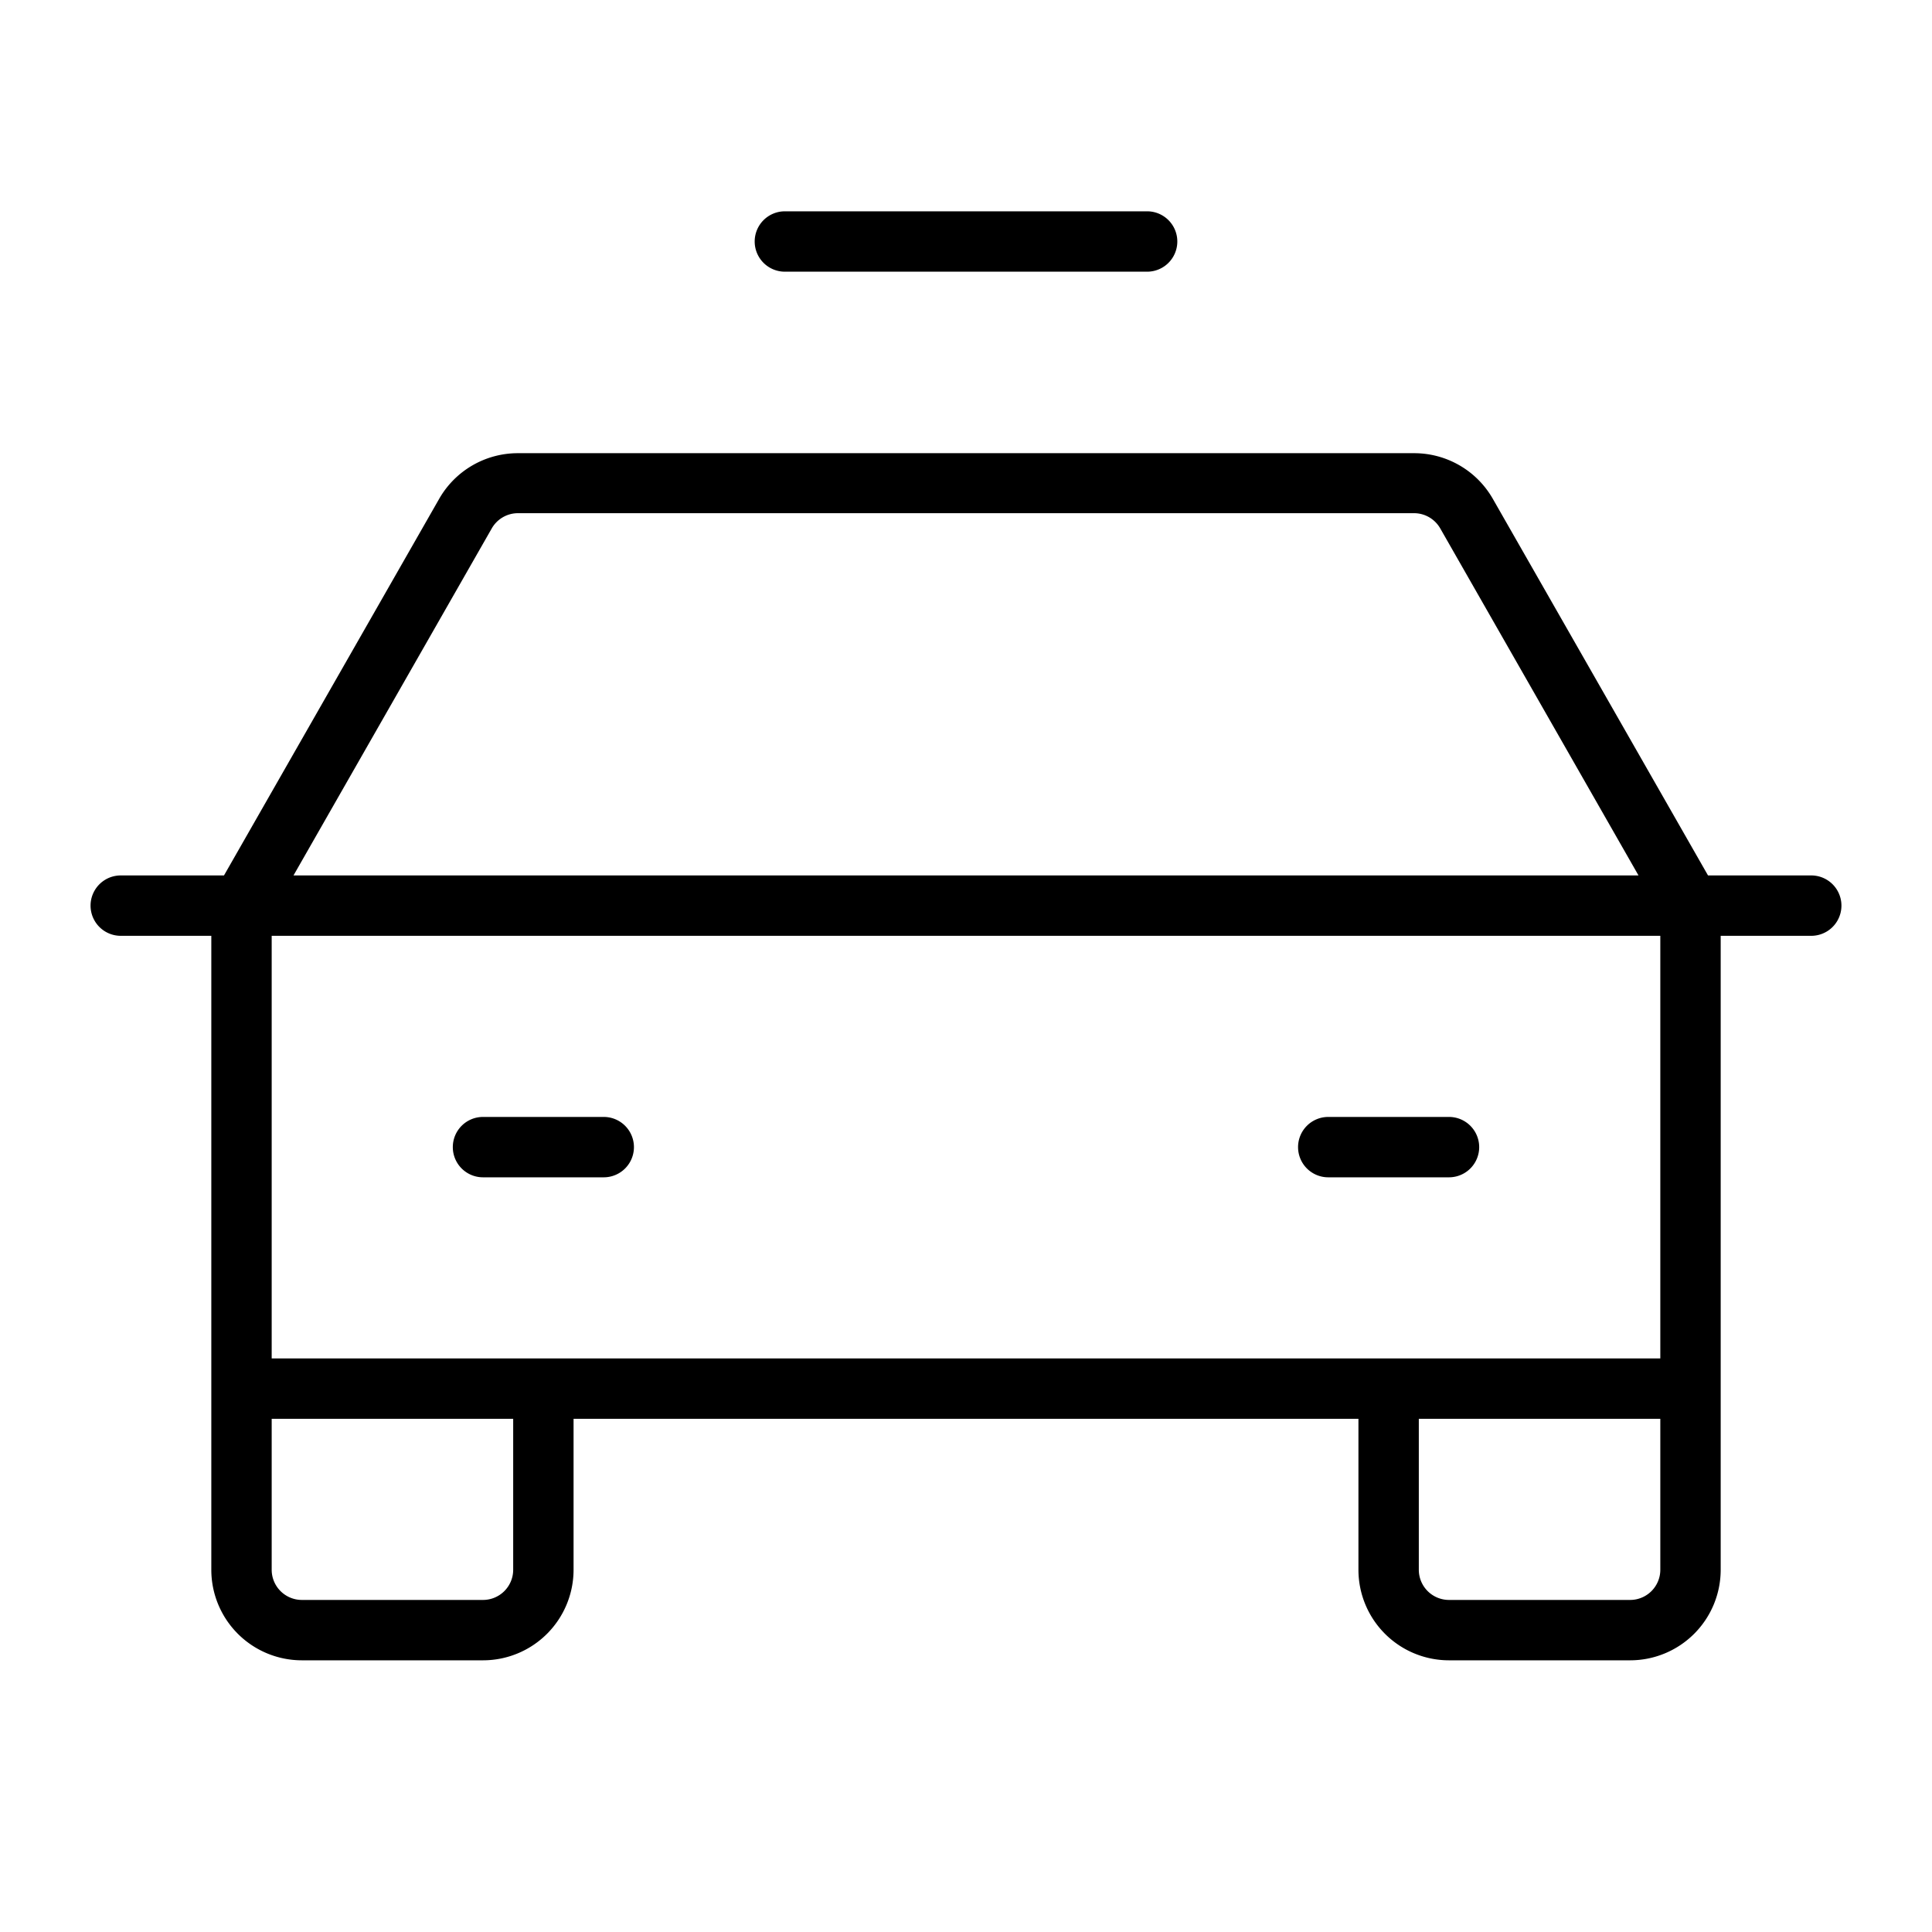 <svg xmlns="http://www.w3.org/2000/svg" viewBox="0 0 256 256" fill="currentColor"><path d="M240,116H226.32L197.78,66.05a12,12,0,0,0-10.42-6H68.64a12,12,0,0,0-10.42,6L29.68,116H16a4,4,0,0,0,0,8H28v84a12,12,0,0,0,12,12H64a12,12,0,0,0,12-12V188H180v20a12,12,0,0,0,12,12h24a12,12,0,0,0,12-12V124h12a4,4,0,0,0,0-8ZM65.17,70a4,4,0,0,1,3.47-2H187.36a4,4,0,0,1,3.47,2l26.28,46H38.89ZM68,208a4,4,0,0,1-4,4H40a4,4,0,0,1-4-4V188H68Zm148,4H192a4,4,0,0,1-4-4V188h32v20A4,4,0,0,1,216,212Zm4-32H36V124H220ZM60,152a4,4,0,0,1,4-4H80a4,4,0,0,1,0,8H64A4,4,0,0,1,60,152Zm112,0a4,4,0,0,1,4-4h16a4,4,0,0,1,0,8H176A4,4,0,0,1,172,152ZM100,32a4,4,0,0,1,4-4h48a4,4,0,0,1,0,8H104A4,4,0,0,1,100,32Z"/></svg>